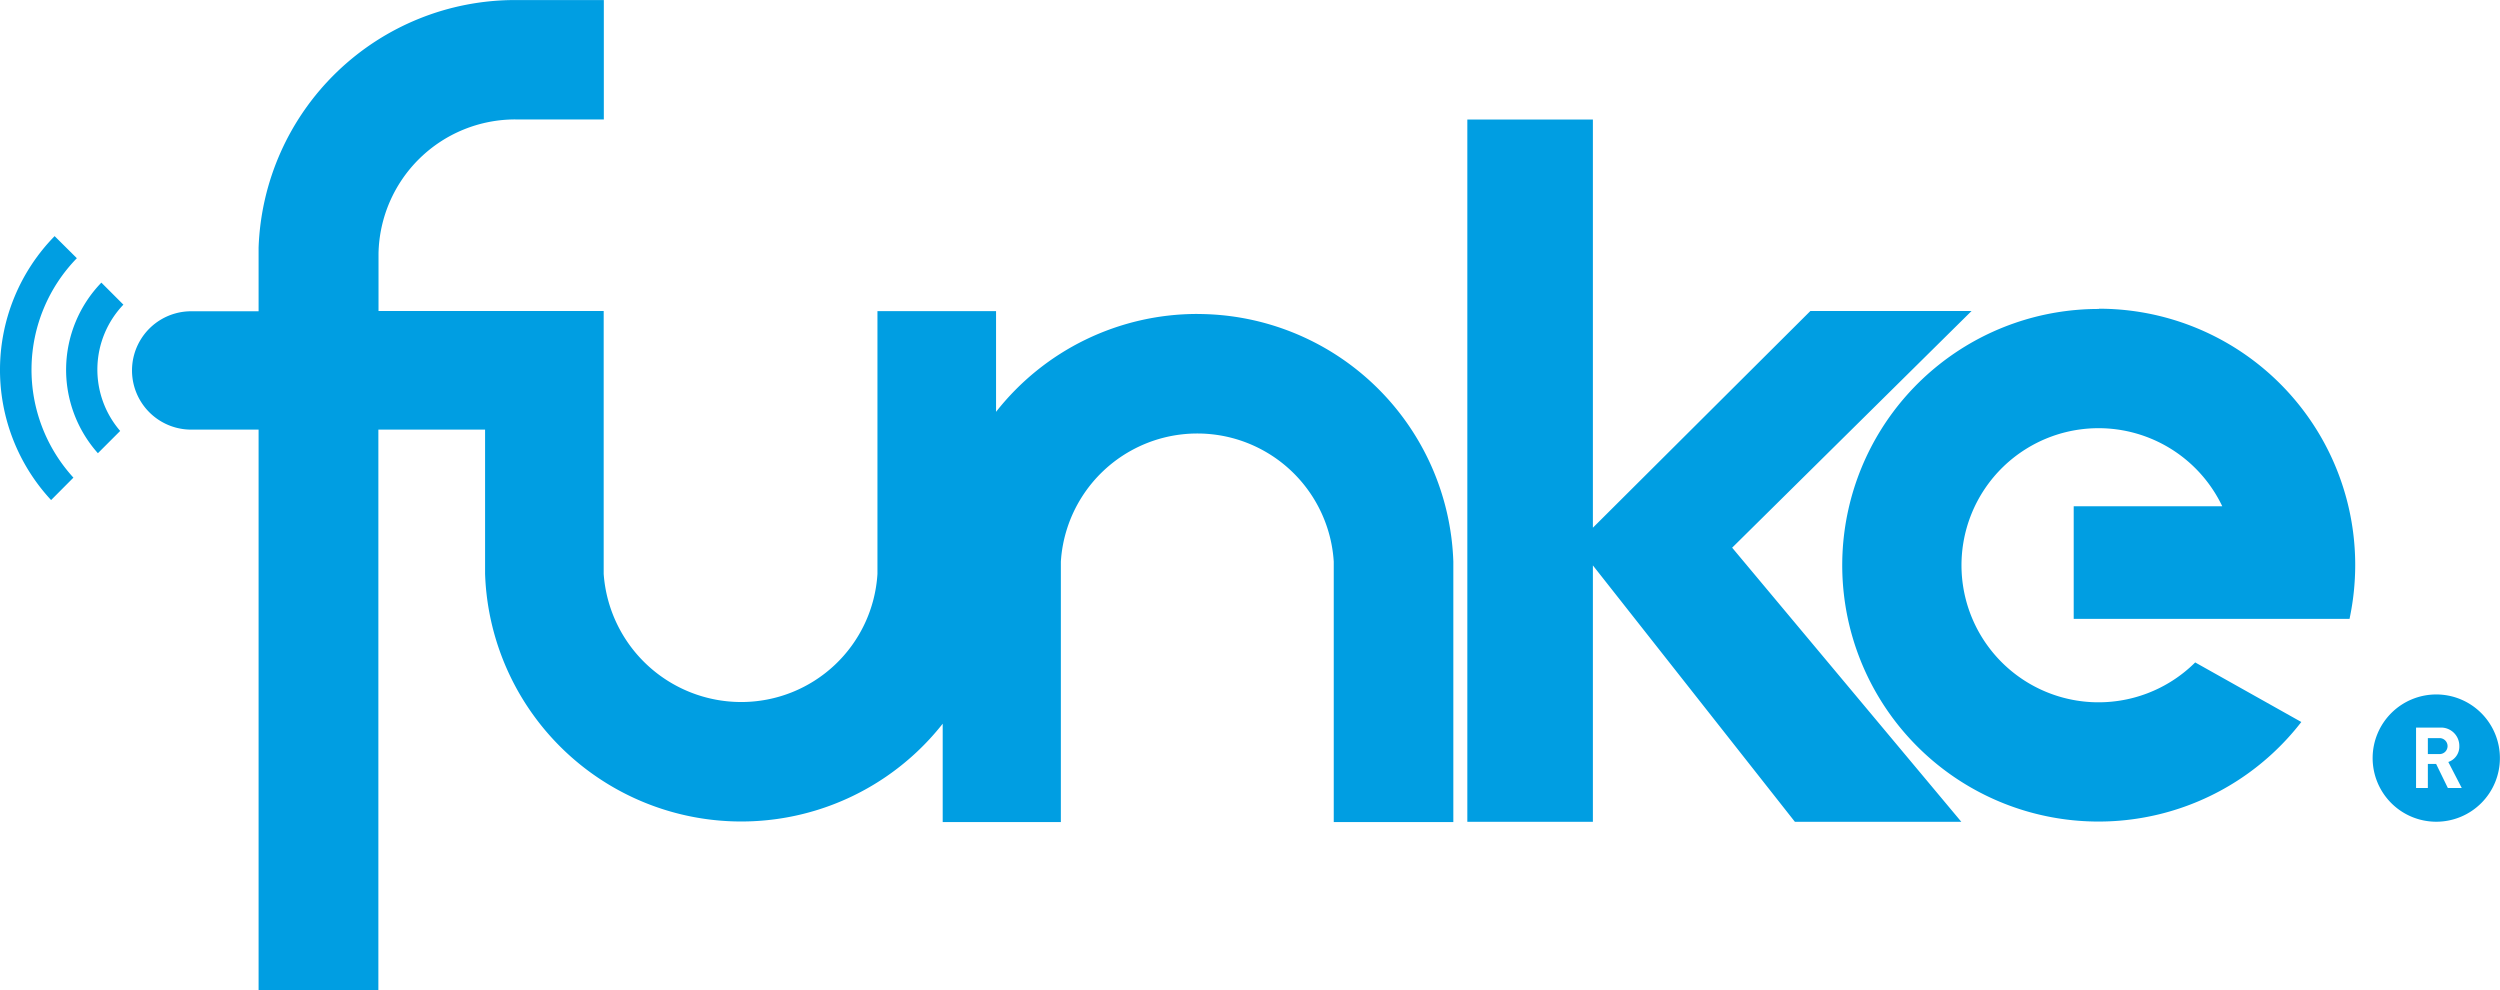 <svg xmlns="http://www.w3.org/2000/svg" viewBox="0 0 510.74 202.32"><title>funke</title><path d="M282.64,380.9a52.26,52.26,0,0,0-41.15,20V380.32H217.26V434a27.87,27.87,0,0,1-27.8,26.18A28.18,28.18,0,0,1,161.33,434V380.3h-46V368.5a27.94,27.94,0,0,1,27.94-27.34l18.09,0V316.77H143.24a52.44,52.44,0,0,0-52.41,50.58v13H77.06a12.09,12.09,0,1,0,0,24.18H90.83v114.6H115.3V404.53h21.8V434a52.37,52.37,0,0,0,93.49,30.61v20.09h24.14l0-53.2a27.93,27.93,0,0,1,55.75,0h0v53.2h24.43l0-53.2a52.33,52.33,0,0,0-52.27-50.59m158.15-.62H407.86l-44.44,44.28V341.18H337.77V484.65h25.65V432.27l41.27,52.38h34l-46.82-56Zm26-.41a52.36,52.36,0,1,0,41.36,84.38l-21.68-12.17A28,28,0,1,1,492,420.19H461.65v23H518a52.91,52.91,0,0,0,1.16-11,52.35,52.35,0,0,0-52.35-52.36M53.69,369.5,49.16,365a39.06,39.06,0,0,0-.72,53.92L53,414.34a32.66,32.66,0,0,1,.71-44.84m5,5A25.61,25.61,0,0,0,58,409.35l4.55-4.55A19.2,19.2,0,0,1,63.21,379Z" transform="translate(-38 -316.76)" style="fill:#009ee2"/><path d="M544.94,462.47a13,13,0,1,0,0,18.33,13,13,0,0,0,0-18.33m-6.85,15.28-2.4-4.92H534v4.92h-2.41V465.41h4.84a3.73,3.73,0,0,1,4,3.78,3.31,3.31,0,0,1-2.25,3.24l2.75,5.32Z" transform="translate(-38 -316.76)" style="fill:#009ee2"/><path d="M536.22,467.56H534v3.25h2.27a1.63,1.63,0,1,0,0-3.25" transform="translate(-38 -316.76)" style="fill:#009ee2"/></svg>